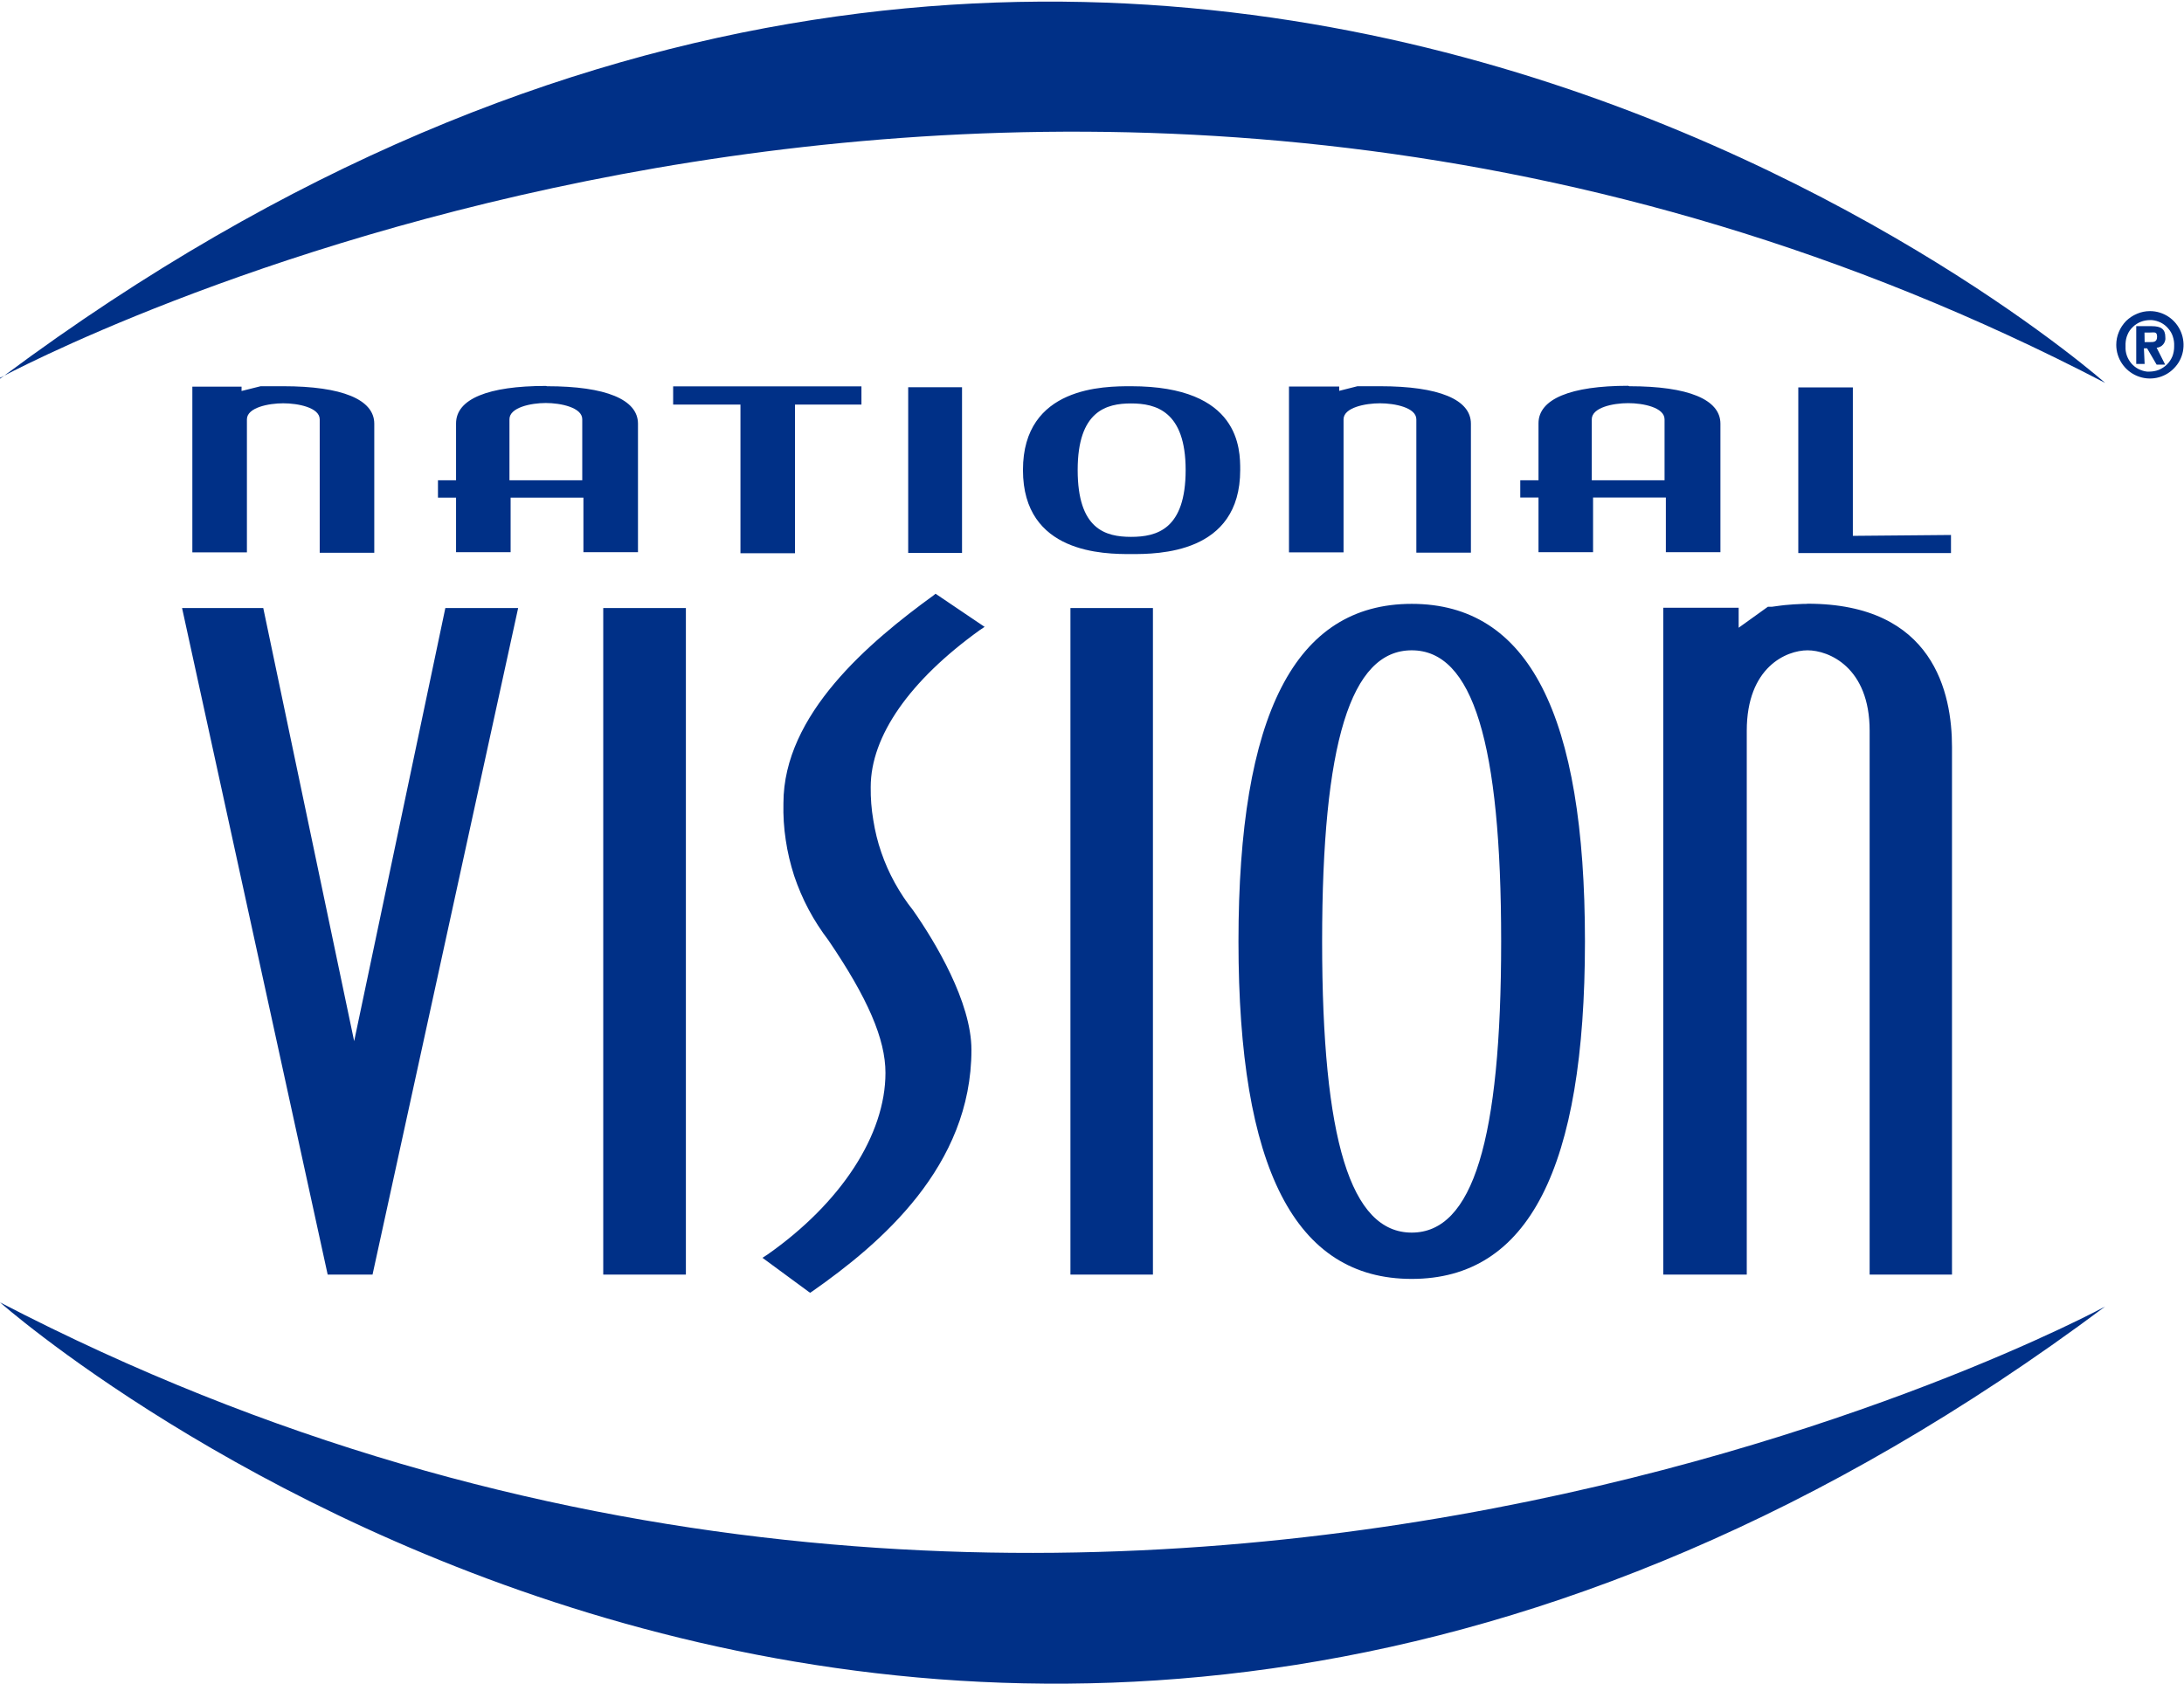 <svg version="1.2" xmlns="http://www.w3.org/2000/svg" viewBox="0 0 1509 1164" width="1509" height="1164">
	<title>nationalvision-svg</title>
	<style>
		.s0 { fill: none } 
		.s1 { fill: #003087 } 
	</style>
	<path id="Layer" fill-rule="evenodd" class="s0" d="m0 0.6h1508.4v1162.9h-1508.4z"/>
	<path id="Layer" fill-rule="evenodd" class="s0" d="m0 0.6h1508.4v1162.9h-1508.4z"/>
	<path id="Layer" fill-rule="evenodd" class="s1" d="m195.7 266.9c40.7 0 62.9 9.2 62.9 25.9v89.2h-37.7v-92.2c0-8.2-15.1-11.1-25.2-11.1-10 0-25.1 2.9-25.1 11.1v91.9h-37.7v-114.5h34v3l13.2-3.3h14.6m183.3 0c40.6 0 62.8 9.2 62.8 25.9v88.8h-37.7v-37.7h-50.3v37.7h-37.7v-37.7h-12.5v-12h12.5v-39.3c0-16.8 22-25.9 62-25.9zm-0.9 11.6c-10.3 0-25.1 3.1-25.1 11.2v42.2h50.3v-42.2c0-8.1-14.9-11.2-25.2-11.2zm88-11.5h130.1v12.6h-45.9v102.7h-37.7v-102.7h-46.5zm162.4 0.6h37.2v114.5h-37.2zm229.4 57.2c0 58.1-57 58.1-75.4 58.1-18.3 0-74.7-0.1-74.7-58.1 0-57.9 56.4-57.9 74.7-57.9 75.4 0 75.4 43.6 75.4 57.9zm-75.4-46c-17.1 0-36.9 5.2-36.9 46 0 40.9 19.1 46.2 36.9 46.2 17.9 0 37.7-5.3 37.7-46.2 0-40.7-20.6-46-37.7-46zm172-11.9c40.7 0 62.8 9.2 62.8 25.9v89.1h-37.7v-92.1c0-8.2-15.1-11.1-25.1-11.1-10.1 0-25.2 2.9-25.2 11.1v91.9h-37.7v-114.6h34.7v3l12.6-3.2zm172.3 0c40.8 0 62.9 9.2 62.9 25.9v88.8h-37.7v-37.8h-50.3v37.8h-37.7v-37.8h-12.6v-11.9h12.6v-39.4c0-16.7 22.1-25.9 61.9-25.9zm-0.8 11.7c-10.5 0-25.2 3-25.2 11.2v42.1h50.3v-42.1c0-8.2-14.7-11.2-25.1-11.2zm223 91.1v12.5h-105.5v-114.5h37.7v102.6zm-1040.3 50.5h50.3l-100.6 460.6h-31l-100.6-460.6h56.1l62.8 299.3zm109.1 0h57.1v460.6h-57.1zm229.6-9.9l33.9 22.9-3.3 2.2c-48.5 34.9-75.4 73.3-75.4 108.5-0.1 7.7 0.5 15.3 1.8 22.9 1.2 7.6 3 15 5.5 22.2 2.5 7.3 5.6 14.3 9.3 21 3.7 6.7 7.9 13.1 12.7 19.1 15.2 21.7 40.3 63.4 40.3 96.4 0 80.5-62.7 133.8-109.8 166.8l-1.7 1.1-32.9-24.2 3.3-2.1c51.1-35.8 81.7-82.9 81.7-125.7 0-23.3-12.2-51.6-39.4-91.6-5.1-6.7-9.7-13.8-13.7-21.3-4-7.5-7.3-15.3-10-23.3-2.6-8.1-4.6-16.4-5.8-24.7-1.3-8.4-1.8-16.9-1.6-25.4 0-61.5 59.3-111.4 103.9-143.8zm93.2 9.9h57v460.6h-57zm355.5 230.4c0 156.9-39.1 233.2-119.7 233.2-80.6 0-119.7-76.3-119.7-233.2 0-156.9 39.1-233.3 119.7-233.3 80.7 0 119.7 76.4 119.7 233.3zm-119.7-201.2c-42.2 0-61.9 64-61.9 201.2 0 137.2 19.7 201.2 61.9 201.2 42.2 0 61.8-64 61.8-201.2 0-137.3-19.6-201.2-61.8-201.2zm273.5-32.2c87.3 0 99.8 62 99.8 99v364.6h-56.9v-375.8c0-44-28.3-55.6-42.9-55.6-14.6 0-42 11.6-42 55.6v375.8h-57.7v-460.8h52.1v13.8l20.2-14.5h2.8q3-0.4 5.9-0.8 3-0.4 6-0.6 3.1-0.3 6.1-0.4 3-0.2 6-0.2zm213.3-178.9c0-3.1 0.6-6.1 1.8-8.9 1.1-2.8 2.9-5.4 5-7.6 2.2-2.1 4.7-3.8 7.6-5 2.8-1.2 5.8-1.8 8.9-1.8 9.4 0 17.8 5.7 21.4 14.4 3.6 8.7 1.7 18.7-5 25.3-6.6 6.7-16.6 8.7-25.3 5.1-8.7-3.6-14.4-12.1-14.4-21.5zm40 0.7c0.1-2.1-0.2-4.3-0.9-6.4-0.6-2-1.7-3.9-3.2-5.6-1.4-1.7-3.1-3-5-4-2-1-4.1-1.6-6.3-1.8h-1.3c-2.2 0-4.4 0.4-6.4 1.2-2 0.8-3.9 2-5.4 3.5-1.6 1.5-2.9 3.3-3.7 5.3-0.9 2-1.3 4.2-1.4 6.3v2.1c-0.1 2 0.2 4.1 0.9 6.1 0.7 2 1.8 3.8 3.1 5.4 1.4 1.6 3 2.9 4.9 3.9 1.9 0.9 3.9 1.6 6 1.8h1.5c2.2 0 4.5-0.4 6.6-1.2 2.1-0.9 4-2.1 5.7-3.8 1.6-1.6 2.8-3.5 3.7-5.6 0.8-2.1 1.2-4.4 1.2-6.6zm-20.4 12.5h-5.8v-26.1h10.7c6.4 0 9.4 2 9.4 7.6q0.2 1.4-0.2 2.6-0.4 1.3-1.2 2.3-0.9 1.1-2.1 1.7-1.2 0.6-2.5 0.7l5.9 11.7h-5.9l-6.6-11.3h-2.2zm0-15.1h3.8c2.4 0 4.8 0 4.8-3.7 0-3.8-2-2.9-5.1-2.9h-3.6z"/>
	<path id="Layer" fill-rule="evenodd" class="s1" d="m0 261.7q1.5-1 2.9-2.1c-1.9 1-2.9 1.5-2.9 1.5m1454.5 3.5c0 0-665.3-589.5-1451.6-5 50-26.1 733-369.1 1451.6 5zm0 638.3c0 0-708.2 385-1454.5-2.9 0 0 667 591 1454.5 2.9z"/>
</svg>